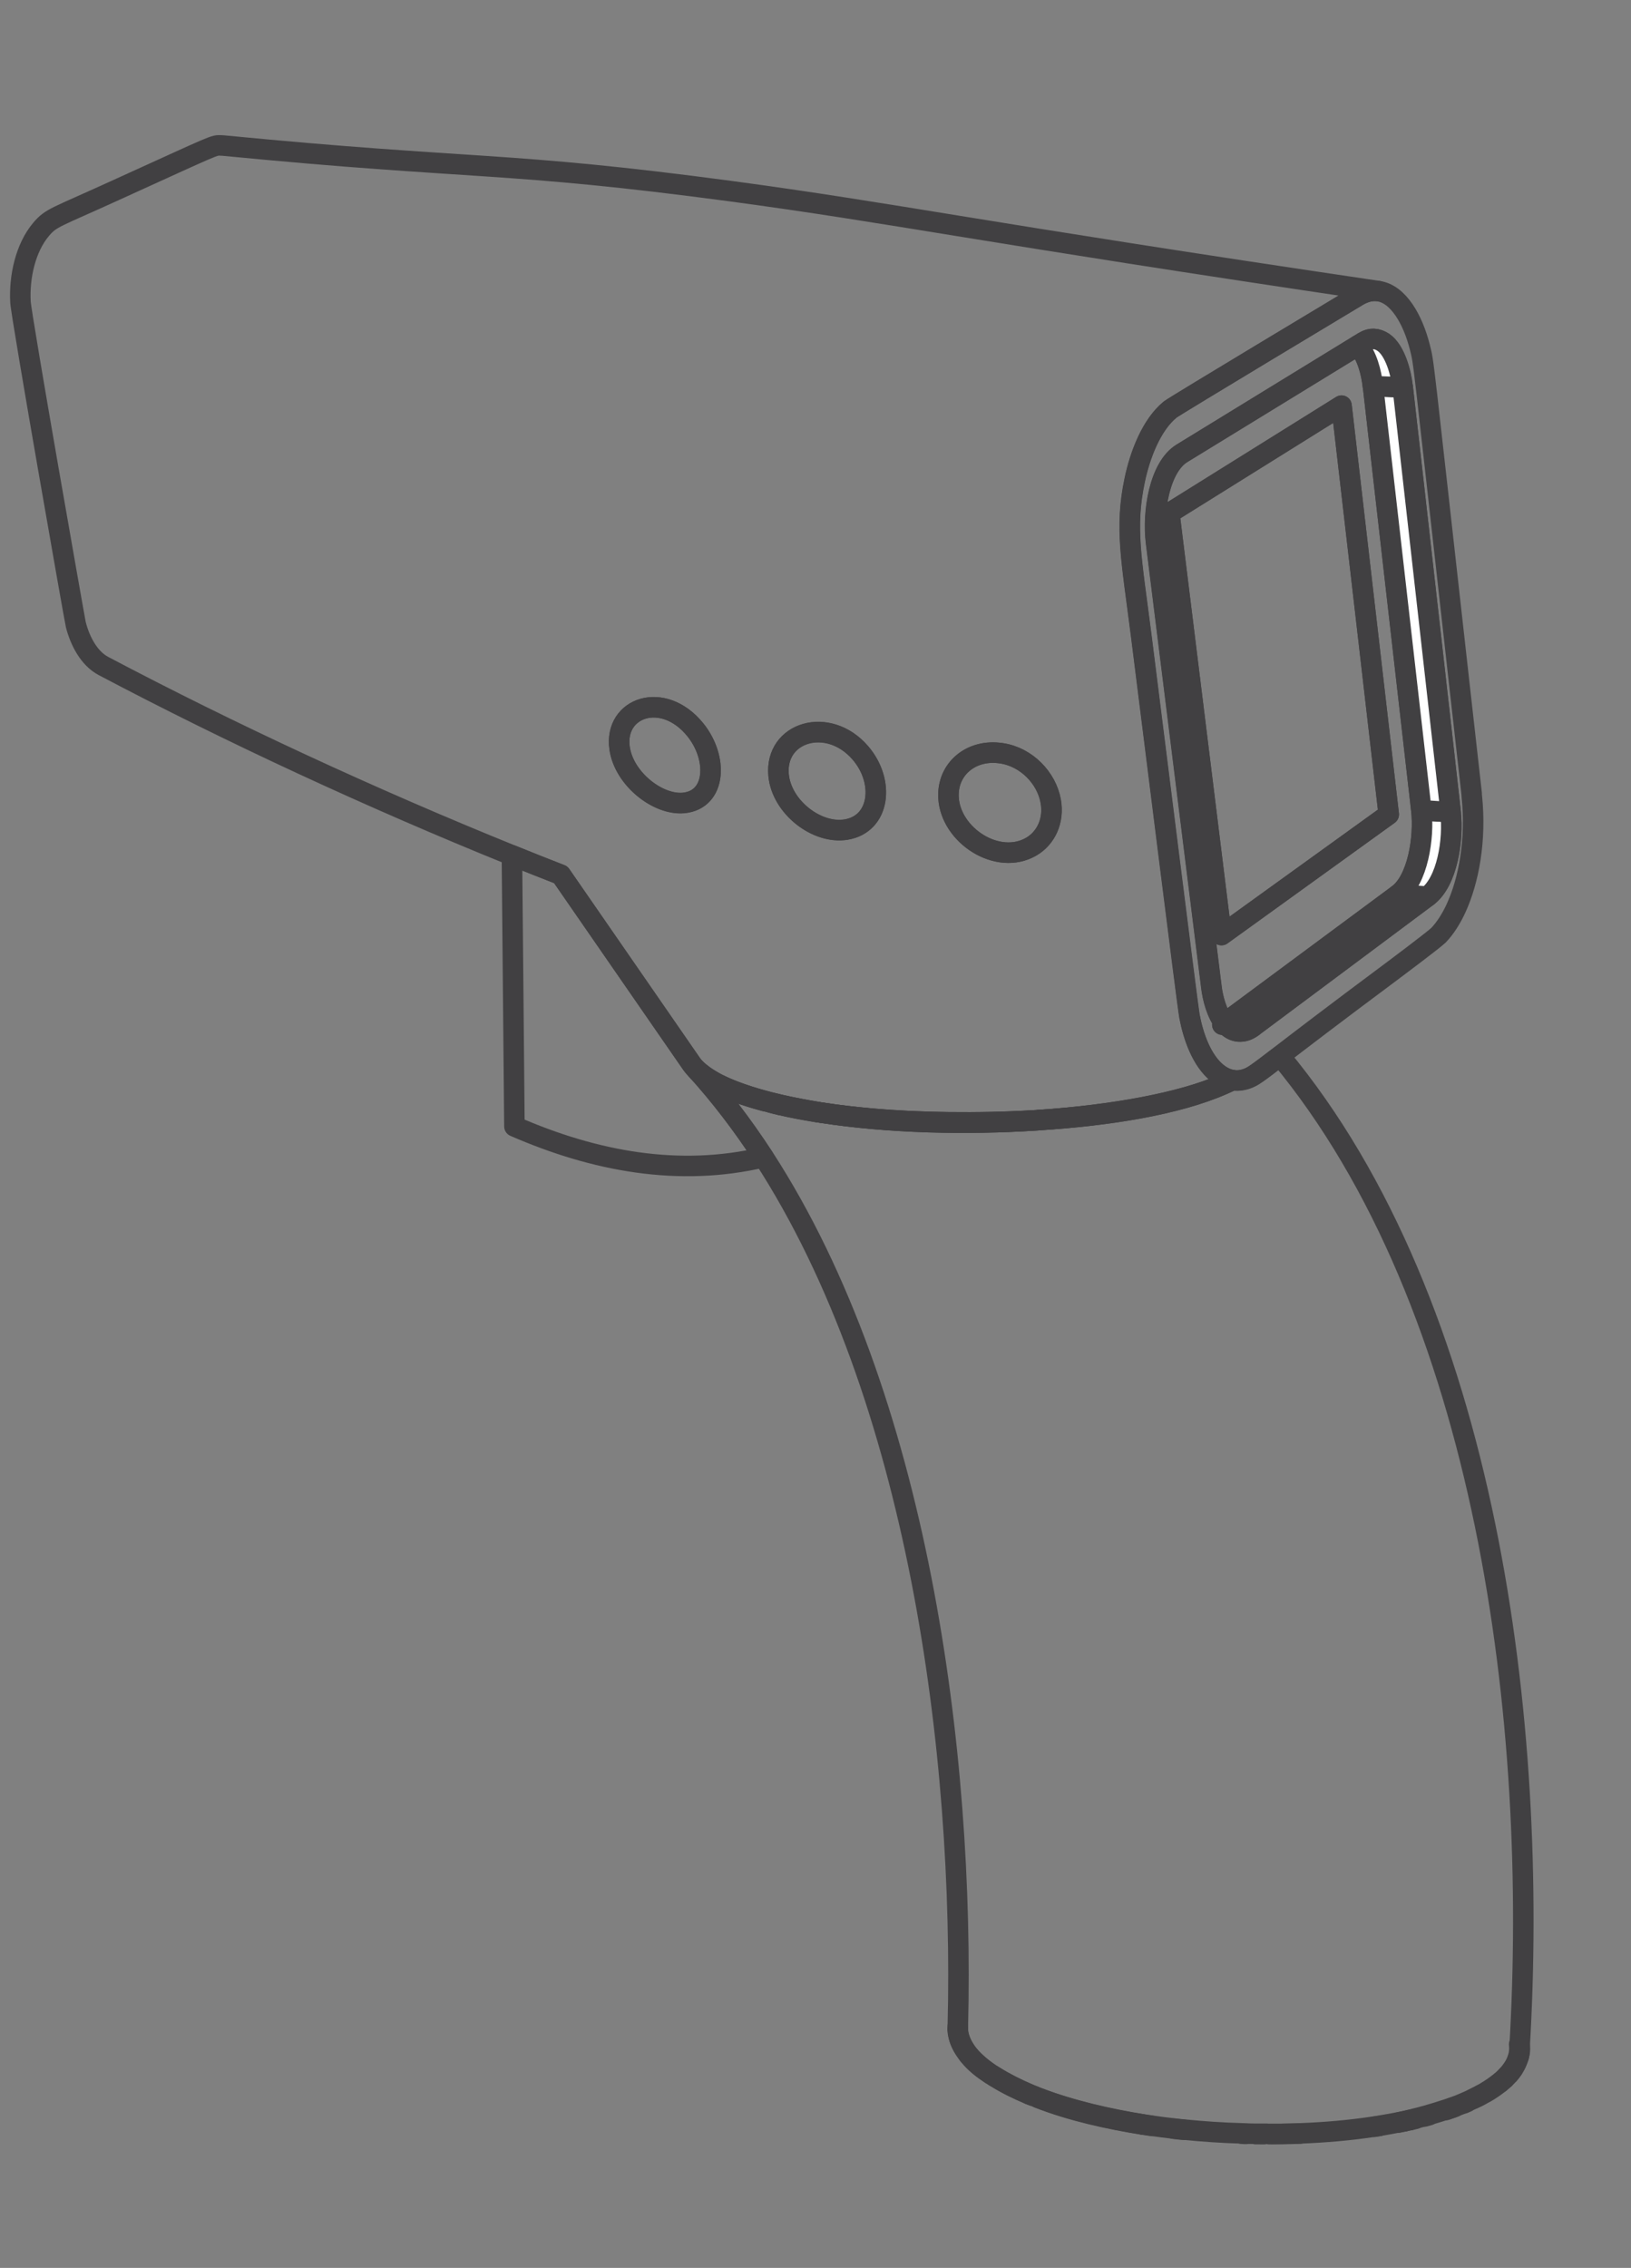 <svg width="159" height="221" viewBox="0 0 159 221" fill="none" xmlns="http://www.w3.org/2000/svg">
<rect x="0" y="0" width="159" height="221" fill="#808080" stroke="none"/>
<path d="M67.775 71.095C64.631 67.242 59.848 68.922 60.399 72.885C60.82 75.881 64.141 78.469 66.638 78.238C69.831 77.942 70.003 73.861 67.775 71.095Z" stroke="#414042" stroke-width="2" stroke-miterlimit="10" stroke-linecap="round" stroke-linejoin="round"/>
<path d="M67.746 104.078C67.634 103.961 67.536 103.825 67.44 103.705L54.668 85.239C53.087 84.624 51.489 83.995 49.905 83.347L50.149 109.765C57.942 113.165 66.171 114.713 74.429 112.769C72.389 109.653 70.175 106.738 67.746 104.078Z" stroke="#414042" stroke-width="2" stroke-miterlimit="10" stroke-linecap="round" stroke-linejoin="round"/>
<path d="M68.082 104.416C68.043 104.371 67.989 104.328 67.953 104.3" stroke="#414042" stroke-width="2" stroke-miterlimit="10" stroke-linecap="round" stroke-linejoin="round"/>
<path d="M68.371 104.644C68.335 104.615 68.28 104.572 68.244 104.544C68.282 104.589 68.318 104.617 68.371 104.644Z" fill="white" stroke="#414042" stroke-width="2" stroke-miterlimit="10" stroke-linecap="round" stroke-linejoin="round"/>
<path d="M93.375 197.48C93.376 197.496 93.38 197.528 93.366 197.547C93.358 197.613 93.367 197.694 93.359 197.76C93.39 198.575 93.78 199.381 94.268 200.043C94.328 200.135 94.386 200.21 94.46 200.283C95.013 200.938 95.742 201.556 96.56 202.097C96.596 202.126 96.648 202.152 96.7 202.179C96.789 202.234 96.895 202.303 96.984 202.358C98.027 203.004 99.142 203.56 100.315 204.06C100.47 204.124 100.609 204.189 100.762 204.236C100.917 204.3 101.072 204.363 101.227 204.427C104.436 205.652 108.09 206.48 111.431 207.018C111.732 207.064 112.032 207.11 112.349 207.155C113.016 207.256 113.698 207.339 114.412 207.418C114.761 207.459 115.094 207.501 115.441 207.526C117.248 207.705 119.149 207.84 121.072 207.89C121.203 207.891 121.336 207.908 121.484 207.907C121.796 207.919 122.093 207.933 122.404 207.929C122.682 207.929 122.945 207.931 123.223 207.93C123.371 207.929 123.534 207.926 123.683 207.942C124.01 207.936 124.339 207.946 124.666 207.94C124.765 207.944 124.862 207.933 124.961 207.938C125.551 207.933 126.138 207.913 126.709 207.894C129.172 207.799 131.606 207.593 133.94 207.235C134.101 207.216 134.261 207.18 134.423 207.161C135.049 207.054 135.692 206.945 136.3 206.824C136.492 206.785 136.684 206.746 136.876 206.707C137.068 206.668 137.26 206.629 137.45 206.573C137.626 206.536 137.786 206.501 137.943 206.449C138.263 206.379 138.564 206.294 138.865 206.209C139.009 206.176 139.136 206.145 139.278 206.095C139.848 205.929 140.386 205.767 140.922 205.589C141.08 205.538 141.238 205.486 141.396 205.435C141.412 205.433 141.426 205.415 141.458 205.411C141.475 205.409 141.491 205.407 141.505 205.389C141.6 205.362 141.693 205.318 141.804 205.288C142.104 205.187 142.401 205.07 142.697 204.937C142.806 204.891 142.899 204.847 143.008 204.802C143.211 204.712 143.413 204.623 143.614 204.517C143.924 204.366 144.217 204.216 144.525 204.049C144.618 204.005 144.726 203.943 144.817 203.883C145.307 203.596 145.762 203.28 146.196 202.934C146.36 202.8 146.525 202.666 146.671 202.518C146.817 202.369 146.963 202.221 147.094 202.075C147.167 202 147.224 201.928 147.279 201.84C147.336 201.767 147.391 201.679 147.448 201.607C147.617 201.374 147.752 201.129 147.852 200.871C147.891 200.785 147.928 200.682 147.951 200.597C147.974 200.513 148.013 200.426 148.034 200.326C148.056 200.241 148.077 200.14 148.084 200.058C148.132 199.774 148.132 199.495 148.098 199.205C148.119 199.382 148.121 199.546 148.124 199.709C150.043 168.024 145.017 127.238 124.782 102.909C122.484 104.672 122.167 104.906 121.554 105.126C121.067 105.298 120.58 105.339 120.128 105.262C119.944 105.365 119.742 105.455 119.523 105.546C119.414 105.592 119.321 105.636 119.211 105.681C114.711 107.672 107.987 108.73 101.252 109.151C101.22 109.154 101.172 109.16 101.139 109.164C94.197 109.626 86.653 109.438 80.16 108.438C80.011 108.423 79.86 108.392 79.692 108.363C78.473 108.163 77.267 107.946 76.07 107.662C75.784 107.598 75.498 107.533 75.21 107.453C75.006 107.395 74.804 107.353 74.601 107.295C74.532 107.271 74.448 107.248 74.381 107.24C73.332 106.954 71.921 106.532 70.621 105.933C70.517 105.879 70.396 105.828 70.291 105.775C70.171 105.724 70.066 105.671 69.962 105.618C69.841 105.567 69.734 105.497 69.612 105.43C69.384 105.309 69.173 105.187 68.976 105.047C68.763 104.908 68.566 104.768 68.385 104.625C68.349 104.597 68.295 104.554 68.259 104.526C68.205 104.483 68.151 104.44 68.096 104.398C68.058 104.353 68.004 104.31 67.968 104.282C67.894 104.209 67.822 104.152 67.763 104.077C70.19 106.721 72.404 109.635 74.446 112.767C89.498 135.957 94.04 170.856 93.375 197.48Z" stroke="#414042" stroke-width="2" stroke-miterlimit="10" stroke-linecap="round" stroke-linejoin="round"/>
<path d="M69.597 105.448C69.385 105.325 69.174 105.203 68.961 105.064C69.158 105.205 69.369 105.327 69.597 105.448Z" fill="white" stroke="#414042" stroke-width="2" stroke-miterlimit="10" stroke-linecap="round" stroke-linejoin="round"/>
<path d="M70.277 105.793C70.172 105.74 70.052 105.689 69.947 105.636" stroke="#414042" stroke-width="2" stroke-miterlimit="10" stroke-linecap="round" stroke-linejoin="round"/>
<path d="M70.607 105.951C70.502 105.898 70.382 105.846 70.277 105.793C70.398 105.844 70.502 105.898 70.607 105.951Z" fill="white" stroke="#414042" stroke-width="2" stroke-miterlimit="10" stroke-linecap="round" stroke-linejoin="round"/>
<path d="M71.553 106.33C71.261 106.217 70.951 106.09 70.623 105.949C71.921 106.532 73.334 106.971 74.383 107.256C74.452 107.28 74.536 107.303 74.603 107.312C73.553 107.027 72.532 106.705 71.553 106.33Z" fill="white" stroke="#414042" stroke-width="2" stroke-miterlimit="10" stroke-linecap="round" stroke-linejoin="round"/>
<path d="M76.072 107.678C75.785 107.614 75.499 107.549 75.211 107.469C75.497 107.533 75.785 107.614 76.072 107.678Z" fill="white" stroke="#414042" stroke-width="2" stroke-miterlimit="10" stroke-linecap="round" stroke-linejoin="round"/>
<path d="M76.072 107.678C77.269 107.962 78.475 108.179 79.694 108.379C78.44 108.167 77.233 107.934 76.072 107.678Z" fill="white" stroke="#414042" stroke-width="2" stroke-miterlimit="10" stroke-linecap="round" stroke-linejoin="round"/>
<path d="M80.16 108.438C80.011 108.423 79.859 108.392 79.692 108.363" stroke="#414042" stroke-width="2" stroke-miterlimit="10" stroke-linecap="round" stroke-linejoin="round"/>
<path d="M75.903 75.536C76.189 78.646 79.62 81.319 82.481 80.849C85.807 80.291 86.284 76.157 83.874 73.38C80.739 69.74 75.519 71.324 75.903 75.536Z" stroke="#414042" stroke-width="2" stroke-miterlimit="10" stroke-linecap="round" stroke-linejoin="round"/>
<path d="M94.285 200.058C93.796 199.379 93.407 198.59 93.376 197.774C93.402 198.688 93.829 199.522 94.478 200.297C94.402 200.208 94.344 200.133 94.285 200.058Z" fill="white" stroke="#414042" stroke-width="2" stroke-miterlimit="10" stroke-linecap="round" stroke-linejoin="round"/>
<path d="M93.374 197.48C93.369 197.579 93.363 197.661 93.374 197.758C93.367 197.694 93.373 197.611 93.382 197.545C93.364 197.53 93.378 197.512 93.374 197.48Z" fill="white" stroke="#414042" stroke-width="2" stroke-miterlimit="10" stroke-linecap="round" stroke-linejoin="round"/>
<path d="M84.929 109.003C83.388 108.858 81.779 108.689 80.159 108.438C86.636 109.44 94.18 109.627 101.138 109.164C95.232 109.519 89.335 109.399 84.929 109.003Z" fill="white" stroke="#414042" stroke-width="2" stroke-miterlimit="10" stroke-linecap="round" stroke-linejoin="round"/>
<path d="M94.462 200.299C95.04 201.033 95.779 201.6 96.561 202.113C95.758 201.554 95.031 200.952 94.462 200.299Z" fill="white" stroke="#414042" stroke-width="2" stroke-miterlimit="10" stroke-linecap="round" stroke-linejoin="round"/>
<path d="M96.985 202.374C96.88 202.321 96.79 202.25 96.701 202.195" stroke="#414042" stroke-width="2" stroke-miterlimit="10" stroke-linecap="round" stroke-linejoin="round"/>
<path d="M100.317 204.076C99.144 203.576 98.029 203.02 96.986 202.374C98.067 203.065 99.248 203.629 100.317 204.076Z" fill="white" stroke="#414042" stroke-width="2" stroke-miterlimit="10" stroke-linecap="round" stroke-linejoin="round"/>
<path d="M100.316 204.076C100.403 204.115 100.489 204.154 100.592 204.191C100.644 204.217 100.713 204.242 100.763 204.252C100.61 204.205 100.471 204.14 100.316 204.076Z" fill="white" stroke="#414042" stroke-width="2" stroke-miterlimit="10" stroke-linecap="round" stroke-linejoin="round"/>
<path d="M101.229 204.443C104.51 205.725 108.126 206.508 111.433 207.034C108.094 206.512 104.438 205.668 101.229 204.443Z" fill="white" stroke="#414042" stroke-width="2" stroke-miterlimit="10" stroke-linecap="round" stroke-linejoin="round"/>
<path d="M92.466 77.718C92.658 81.413 97.275 84.419 100.553 82.492C101.978 81.652 102.776 79.953 102.437 78.06C102.024 75.817 100.078 73.771 97.642 73.404C94.654 72.939 92.319 74.952 92.466 77.718Z" stroke="#414042" stroke-width="2" stroke-miterlimit="10" stroke-linecap="round" stroke-linejoin="round"/>
<path d="M112.35 207.171C112.033 207.127 111.733 207.08 111.432 207.034" stroke="#414042" stroke-width="2" stroke-miterlimit="10" stroke-linecap="round" stroke-linejoin="round"/>
<path d="M114.413 207.434C114.762 207.475 115.095 207.517 115.442 207.542C115.095 207.517 114.746 207.477 114.413 207.434Z" fill="white" stroke="#414042" stroke-width="2" stroke-miterlimit="10" stroke-linecap="round" stroke-linejoin="round"/>
<path d="M119.211 105.681C115.175 107.436 108.552 108.663 101.252 109.15C107.986 108.73 114.711 107.671 119.211 105.681Z" fill="white" stroke="#414042" stroke-width="2" stroke-miterlimit="10" stroke-linecap="round" stroke-linejoin="round"/>
<path d="M121.487 207.94C121.356 207.939 121.209 207.94 121.075 207.923C121.223 207.922 121.354 207.923 121.487 207.94Z" fill="white" stroke="#414042" stroke-width="2" stroke-miterlimit="10" stroke-linecap="round" stroke-linejoin="round"/>
<path d="M123.226 207.963C122.948 207.963 122.685 207.961 122.407 207.961" stroke="#414042" stroke-width="2" stroke-miterlimit="10" stroke-linecap="round" stroke-linejoin="round"/>
<path d="M124.684 207.954C124.357 207.96 124.03 207.966 123.701 207.956" stroke="#414042" stroke-width="2" stroke-miterlimit="10" stroke-linecap="round" stroke-linejoin="round"/>
<path d="M126.727 207.909C126.14 207.929 125.552 207.949 124.979 207.952C125.568 207.948 126.156 207.927 126.727 207.909Z" fill="white" stroke="#414042" stroke-width="2" stroke-miterlimit="10" stroke-linecap="round" stroke-linejoin="round"/>
<path d="M115.237 44.17C113.036 45.511 112.345 49.916 112.708 52.837L118.102 96.183C118.229 97.249 118.622 98.775 119.371 99.701L136.289 87.169C138.202 85.747 138.861 81.624 138.562 78.957L133.848 37.627C133.691 36.303 133.282 34.648 132.395 33.656L115.237 44.17ZM119.076 91.123L113.994 49.999L130.78 39.529L135.382 79.367L119.076 91.123Z" stroke="#414042" stroke-width="2" stroke-miterlimit="10" stroke-linecap="round" stroke-linejoin="round"/>
<path d="M120.126 105.246C119.925 105.351 119.739 105.439 119.521 105.53" stroke="#414042" stroke-width="2" stroke-miterlimit="10" stroke-linecap="round" stroke-linejoin="round"/>
<path d="M119.159 99.841L119.522 99.864C119.466 99.805 119.41 99.746 119.37 99.685L119.159 99.841Z" fill="white" stroke="#414042" stroke-width="2" stroke-miterlimit="10" stroke-linecap="round" stroke-linejoin="round"/>
<path d="M136.289 87.169L119.371 99.702C119.411 99.763 119.467 99.821 119.523 99.88L122.103 100.082L139.148 87.371L136.289 87.169Z" fill="white" stroke="#414042" stroke-width="2" stroke-miterlimit="10" stroke-linecap="round" stroke-linejoin="round"/>
<path d="M122.104 100.082L119.524 99.88C119.73 100.101 119.963 100.27 120.223 100.387C120.396 100.465 120.582 100.508 120.763 100.519L120.779 100.517C121.193 100.55 121.654 100.43 122.104 100.082Z" fill="white" stroke="#414042" stroke-width="2" stroke-miterlimit="10" stroke-linecap="round" stroke-linejoin="round"/>
<path d="M113.995 50L119.077 91.123L135.383 79.367L130.78 39.53L113.995 50Z" stroke="#414042" stroke-width="2" stroke-miterlimit="10" stroke-linecap="round" stroke-linejoin="round"/>
<path d="M134.456 207.173C134.294 207.192 134.135 207.228 133.973 207.247" stroke="#414042" stroke-width="2" stroke-miterlimit="10" stroke-linecap="round" stroke-linejoin="round"/>
<path d="M122.103 100.082C121.651 100.414 121.192 100.55 120.778 100.517L120.762 100.519C120.581 100.508 120.393 100.448 120.222 100.387C119.963 100.27 119.73 100.101 119.523 99.88L119.16 99.857L119.355 99.703C118.606 98.777 118.212 97.251 118.086 96.185L112.691 52.839C112.329 49.918 113.02 45.513 115.221 44.172L132.974 33.292C133.617 32.905 134.262 32.96 134.865 33.347C136.023 34.127 136.597 36.351 136.744 37.726L141.416 79.127C141.72 81.826 141.089 85.912 139.162 87.352L122.103 100.082ZM110.612 46.764C109.624 51.434 110.306 54.563 111.233 61.838C112.204 69.485 115.745 98.002 115.946 99.01C116.305 100.932 117.129 103.324 118.651 104.552C119.03 104.851 119.432 105.065 119.839 105.181L119.924 105.204C119.992 105.228 120.059 105.237 120.109 105.247C120.577 105.323 121.048 105.283 121.535 105.111C122.148 104.891 122.449 104.659 124.763 102.895C126.656 101.442 129.886 98.964 135.744 94.602C135.774 94.582 139.778 91.586 140.248 91.121C140.933 90.402 141.508 89.449 141.926 88.548C143.191 85.811 143.921 81.876 143.483 77.621C143.415 76.909 143.438 77.103 143.467 77.345C143.373 76.554 143.074 73.887 142.225 66.307C138.562 33.712 138.843 35.529 138.41 33.811C137.736 31.157 136.321 28.622 134.341 28.365C133.726 28.291 133.069 28.418 132.349 28.847C132.319 28.867 114.541 39.536 114.076 39.902C112.207 41.417 111.104 44.414 110.612 46.764Z" stroke="#414042" stroke-width="2" stroke-miterlimit="10" stroke-linecap="round" stroke-linejoin="round"/>
<path d="M136.91 206.719C136.718 206.758 136.526 206.797 136.334 206.837" stroke="#414042" stroke-width="2" stroke-miterlimit="10" stroke-linecap="round" stroke-linejoin="round"/>
<path d="M137.468 206.587C137.276 206.627 137.084 206.666 136.894 206.721C137.102 206.68 137.276 206.627 137.468 206.587Z" fill="white" stroke="#414042" stroke-width="2" stroke-miterlimit="10" stroke-linecap="round" stroke-linejoin="round"/>
<path d="M137.979 206.478C137.82 206.513 137.644 206.55 137.486 206.602C137.644 206.55 137.804 206.515 137.979 206.478Z" fill="white" stroke="#414042" stroke-width="2" stroke-miterlimit="10" stroke-linecap="round" stroke-linejoin="round"/>
<path d="M139.298 206.125C139.154 206.159 139.029 206.206 138.885 206.24C139.029 206.206 139.17 206.157 139.298 206.125Z" fill="white" stroke="#414042" stroke-width="2" stroke-miterlimit="10" stroke-linecap="round" stroke-linejoin="round"/>
<path d="M140.958 205.618C141.053 205.59 141.148 205.562 141.242 205.519C141.304 205.495 141.367 205.471 141.43 205.447C141.258 205.517 141.1 205.568 140.958 205.618Z" fill="white" stroke="#414042" stroke-width="2" stroke-miterlimit="10" stroke-linecap="round" stroke-linejoin="round"/>
<path d="M141.808 205.32C141.714 205.364 141.619 205.392 141.508 205.421C141.619 205.392 141.713 205.348 141.808 205.32Z" fill="white" stroke="#414042" stroke-width="2" stroke-miterlimit="10" stroke-linecap="round" stroke-linejoin="round"/>
<path d="M143.012 204.834C142.919 204.878 142.809 204.923 142.7 204.969C142.809 204.923 142.902 204.88 143.012 204.834Z" fill="white" stroke="#414042" stroke-width="2" stroke-miterlimit="10" stroke-linecap="round" stroke-linejoin="round"/>
<path d="M144.526 204.065C144.235 204.23 143.925 204.382 143.615 204.533C143.927 204.398 144.237 204.247 144.526 204.065Z" fill="white" stroke="#414042" stroke-width="2" stroke-miterlimit="10" stroke-linecap="round" stroke-linejoin="round"/>
<path d="M146.199 202.966C145.781 203.311 145.311 203.628 144.82 203.916C145.325 203.61 145.781 203.311 146.199 202.966Z" fill="white" stroke="#414042" stroke-width="2" stroke-miterlimit="10" stroke-linecap="round" stroke-linejoin="round"/>
<path d="M146.69 202.548C146.544 202.696 146.38 202.83 146.215 202.964C146.38 202.83 146.528 202.698 146.69 202.548Z" fill="white" stroke="#414042" stroke-width="2" stroke-miterlimit="10" stroke-linecap="round" stroke-linejoin="round"/>
<path d="M147.113 202.105C146.983 202.251 146.837 202.4 146.691 202.548" stroke="#414042" stroke-width="2" stroke-miterlimit="10" stroke-linecap="round" stroke-linejoin="round"/>
<path d="M147.299 201.87C147.242 201.942 147.171 202.033 147.114 202.105C147.187 202.031 147.242 201.942 147.299 201.87Z" fill="white" stroke="#414042" stroke-width="2" stroke-miterlimit="10" stroke-linecap="round" stroke-linejoin="round"/>
<path d="M147.483 201.635C147.426 201.708 147.371 201.796 147.314 201.868" stroke="#414042" stroke-width="2" stroke-miterlimit="10" stroke-linecap="round" stroke-linejoin="round"/>
<path d="M147.886 200.883C147.785 201.141 147.634 201.388 147.481 201.619C147.65 201.386 147.785 201.141 147.886 200.883Z" fill="white" stroke="#414042" stroke-width="2" stroke-miterlimit="10" stroke-linecap="round" stroke-linejoin="round"/>
<path d="M148.069 200.354C148.047 200.439 148.026 200.539 147.987 200.626C148.024 200.523 148.047 200.439 148.069 200.354Z" fill="white" stroke="#414042" stroke-width="2" stroke-miterlimit="10" stroke-linecap="round" stroke-linejoin="round"/>
<path d="M148.117 200.07C148.096 200.171 148.09 200.253 148.067 200.338C148.09 200.253 148.113 200.169 148.117 200.07Z" fill="white" stroke="#414042" stroke-width="2" stroke-miterlimit="10" stroke-linecap="round" stroke-linejoin="round"/>
<path d="M148.147 199.215C148.182 199.506 148.184 199.8 148.134 200.068C148.155 199.967 148.159 199.868 148.162 199.753C148.16 199.737 148.158 199.721 148.158 199.721C148.171 199.556 148.168 199.392 148.147 199.215Z" fill="white" stroke="#414042" stroke-width="2" stroke-miterlimit="10" stroke-linecap="round" stroke-linejoin="round"/>
<path d="M138.562 78.957C138.864 81.64 138.205 85.763 136.29 87.169L139.149 87.371C141.076 85.931 141.722 81.842 141.403 79.145L138.562 78.957Z" fill="white" stroke="#414042" stroke-width="2" stroke-miterlimit="10" stroke-linecap="round" stroke-linejoin="round"/>
<path d="M133.848 37.627L138.562 78.957L141.419 79.143L136.746 37.742L133.848 37.627Z" fill="white" stroke="#414042" stroke-width="2" stroke-miterlimit="10" stroke-linecap="round" stroke-linejoin="round"/>
<path d="M132.379 33.658C133.267 34.65 133.692 36.303 133.832 37.629L136.73 37.745C136.584 36.37 135.993 34.147 134.851 33.365C134.263 32.96 133.617 32.906 132.961 33.311L132.379 33.658Z" fill="white" stroke="#414042" stroke-width="2" stroke-miterlimit="10" stroke-linecap="round" stroke-linejoin="round"/>
<path d="M119.858 105.195C119.435 105.082 119.032 104.867 118.669 104.566C117.131 103.34 116.323 100.947 115.964 99.024C115.777 97.998 112.221 69.484 111.252 61.853C110.323 54.561 109.641 51.432 110.63 46.779C111.122 44.428 112.224 41.416 114.093 39.901C114.557 39.535 132.335 28.865 132.366 28.845C133.085 28.416 133.742 28.289 134.357 28.364C95.046 22.554 87.365 20.795 71.23 18.628C49.218 15.683 46.358 16.578 21.773 14.184L21.575 14.174C20.786 14.153 21.415 13.931 11.183 18.581C5.369 21.235 5.002 21.18 4.009 22.346C2.471 24.166 1.871 26.988 1.993 29.397C2.054 30.749 7.306 60.569 7.391 60.87C7.788 62.428 8.665 64.158 10.097 64.906C22.385 71.393 36.222 77.811 49.905 83.347C51.489 83.995 53.088 84.624 54.668 85.24L67.44 103.705C67.538 103.841 67.635 103.961 67.747 104.079C67.805 104.154 67.879 104.227 67.951 104.284C67.989 104.328 68.044 104.371 68.08 104.399C68.134 104.442 68.188 104.485 68.242 104.528C68.278 104.556 68.317 104.601 68.369 104.627C68.552 104.786 68.764 104.924 68.96 105.049C69.154 105.173 69.384 105.309 69.595 105.432C69.718 105.499 69.822 105.552 69.945 105.62C70.049 105.673 70.17 105.724 70.275 105.777C70.395 105.828 70.5 105.881 70.605 105.934C70.933 106.076 71.243 106.203 71.535 106.316C72.513 106.691 73.534 107.012 74.6 107.295C74.804 107.353 75.007 107.411 75.209 107.453C75.495 107.517 75.781 107.581 76.07 107.662C77.23 107.917 78.438 108.151 79.692 108.363C79.843 108.394 79.992 108.409 80.16 108.438C81.779 108.689 83.389 108.859 84.93 109.004C89.335 109.399 95.233 109.52 101.139 109.164C101.171 109.16 101.22 109.154 101.252 109.151C108.552 108.663 115.174 107.437 119.211 105.681C119.32 105.636 119.429 105.59 119.522 105.546C119.725 105.457 119.925 105.351 120.128 105.262C120.061 105.253 119.995 105.245 119.942 105.218L119.858 105.195ZM60.401 72.901C59.848 68.922 64.647 67.24 67.776 71.111C70.019 73.859 69.83 77.942 66.639 78.254C64.126 78.486 60.821 75.897 60.401 72.901ZM82.479 80.833C79.634 81.301 76.188 78.63 75.901 75.52C75.517 71.308 80.737 69.724 83.871 73.348C86.266 76.143 85.807 80.292 82.479 80.833ZM100.553 82.492C97.275 84.419 92.656 81.397 92.466 77.718C92.321 74.968 94.656 72.956 97.626 73.406C100.078 73.771 102.024 75.817 102.421 78.062C102.776 79.953 101.978 81.652 100.553 82.492Z" stroke="#414042" stroke-width="2" stroke-miterlimit="10" stroke-linecap="round" stroke-linejoin="round"/>
</svg>
